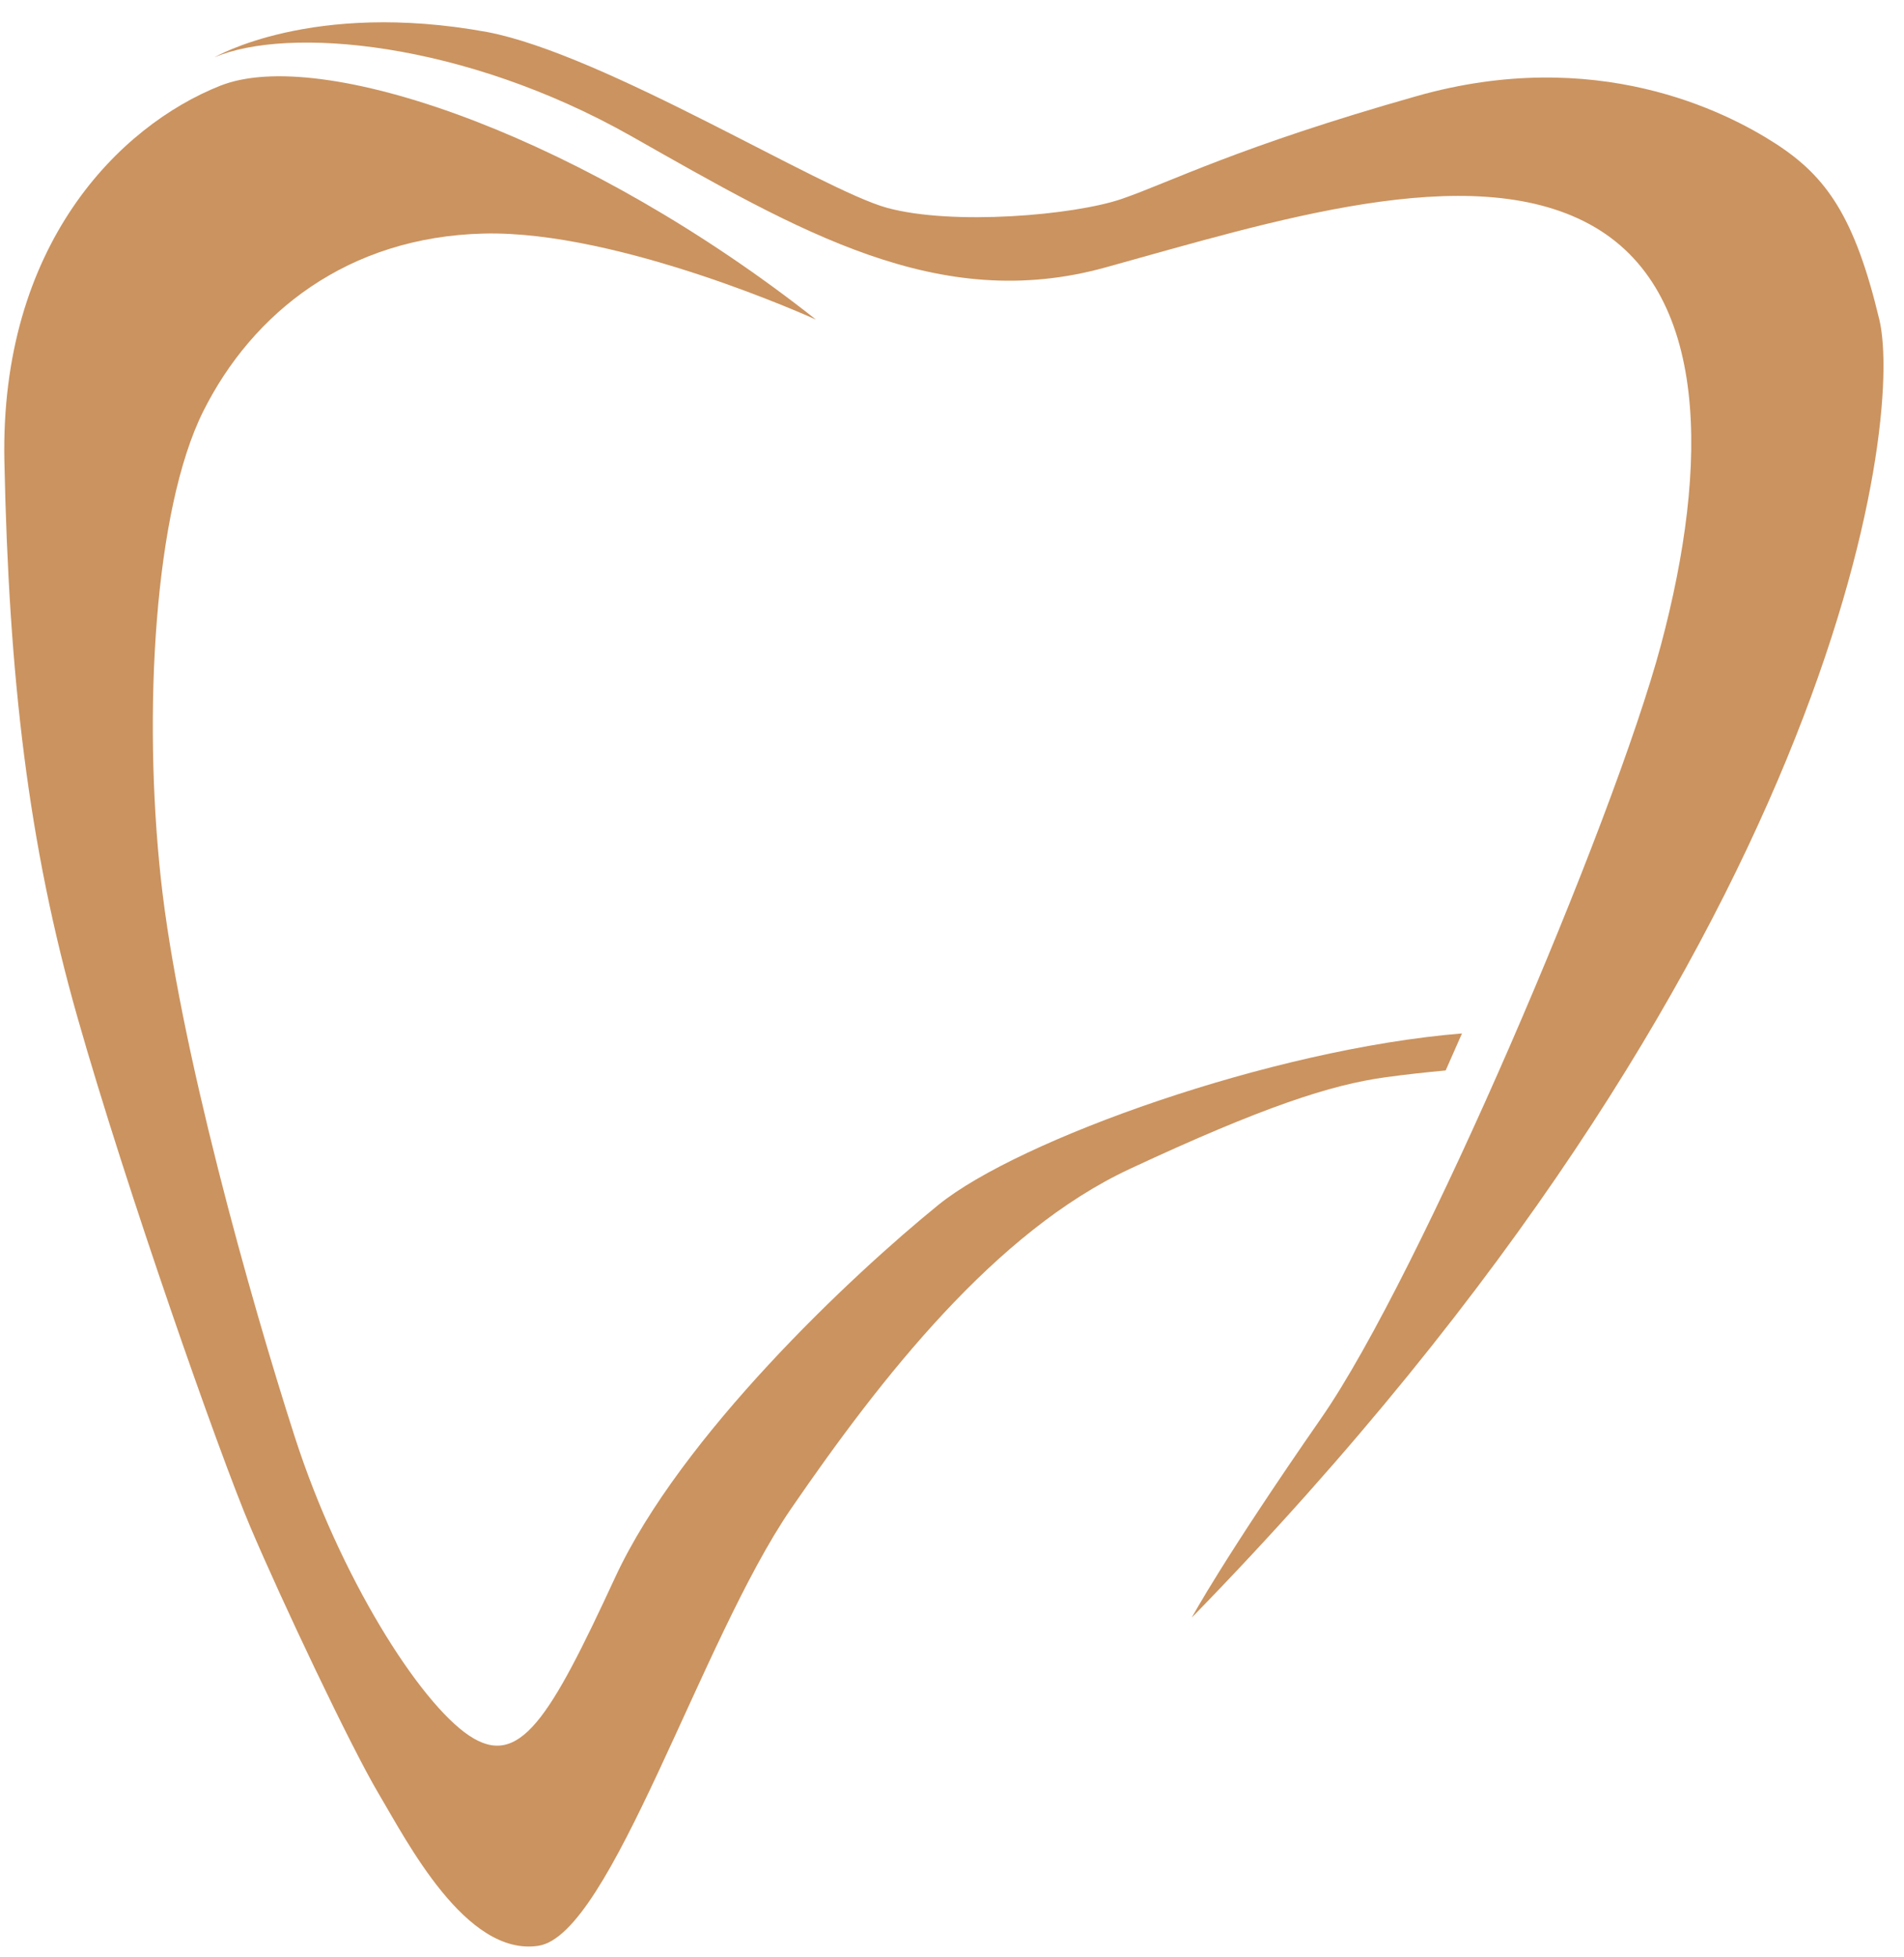 <?xml version="1.0" encoding="UTF-8" standalone="no"?><svg xmlns="http://www.w3.org/2000/svg" xmlns:xlink="http://www.w3.org/1999/xlink" fill="#000000" height="975.7" preserveAspectRatio="xMidYMid meet" version="1" viewBox="529.3 509.2 949.5 975.7" width="949.5" zoomAndPan="magnify"><g fill="#cb935f" id="change1_1"><path d="M 1258.379 1024.441 C 1255.68 1030.609 1252.961 1036.77 1250.238 1042.898 C 1240.809 1043.789 1230.031 1044.922 1219.84 1046.352 C 1193.09 1050.07 1159.48 1060.84 1092.609 1092.039 C 1025.75 1123.25 968.91 1195.691 923.773 1261.441 C 878.641 1327.191 834.062 1473.738 797.84 1479.309 C 761.621 1484.891 732.09 1426.941 718.156 1403.531 C 704.227 1380.129 669.68 1307.129 654.078 1270.359 C 638.477 1233.578 592.402 1102.449 567.887 1016.262 C 543.367 930.07 533.719 846.859 531.488 739.141 C 529.258 631.398 588.68 571.969 639.211 551.91 C 639.879 551.648 640.547 551.398 641.262 551.16 C 667.406 542.039 713.074 549.02 766.547 569.699 C 819.238 590.09 879.551 623.801 936.234 668.551 C 936.234 668.551 838.52 623.969 770.535 625.648 C 702.555 627.32 655.191 665.211 630.676 714.238 C 606.156 763.281 600.582 864.691 609.5 947.16 C 618.414 1029.629 654.078 1156.68 676.367 1225.781 C 698.656 1294.871 738.219 1357.84 763.293 1374.559 C 788.367 1391.27 803.414 1366.199 836.09 1295.609 C 868.785 1225.039 954.223 1144.801 997.328 1109.871 C 1037.199 1077.559 1163.25 1032.199 1258.379 1024.441" fill="inherit"/><path d="M 636.238 537.789 C 672.645 522.191 760.312 529.621 844.27 577.172 C 928.227 624.719 997.32 665.578 1080.531 642.551 C 1163.75 619.52 1261.82 588.309 1322 621 C 1382.18 653.691 1381.43 741.359 1357.66 830.52 C 1333.879 919.672 1237.301 1145.539 1188.262 1216.121 C 1139.23 1286.699 1123.629 1315.68 1123.629 1315.68 C 1445.328 985.801 1478.762 719.82 1466.5 668.551 C 1454.25 617.289 1440.129 597.23 1414.871 580.879 C 1389.609 564.539 1324.969 531.852 1235.809 557.109 C 1146.66 582.371 1112.48 600.199 1088.711 608.371 C 1064.93 616.539 1004.379 621.75 971.688 612.828 C 938.996 603.91 830.895 536.301 772.199 525.16 C 684.719 509.191 636.238 537.789 636.238 537.789" fill="inherit"/></g></svg>